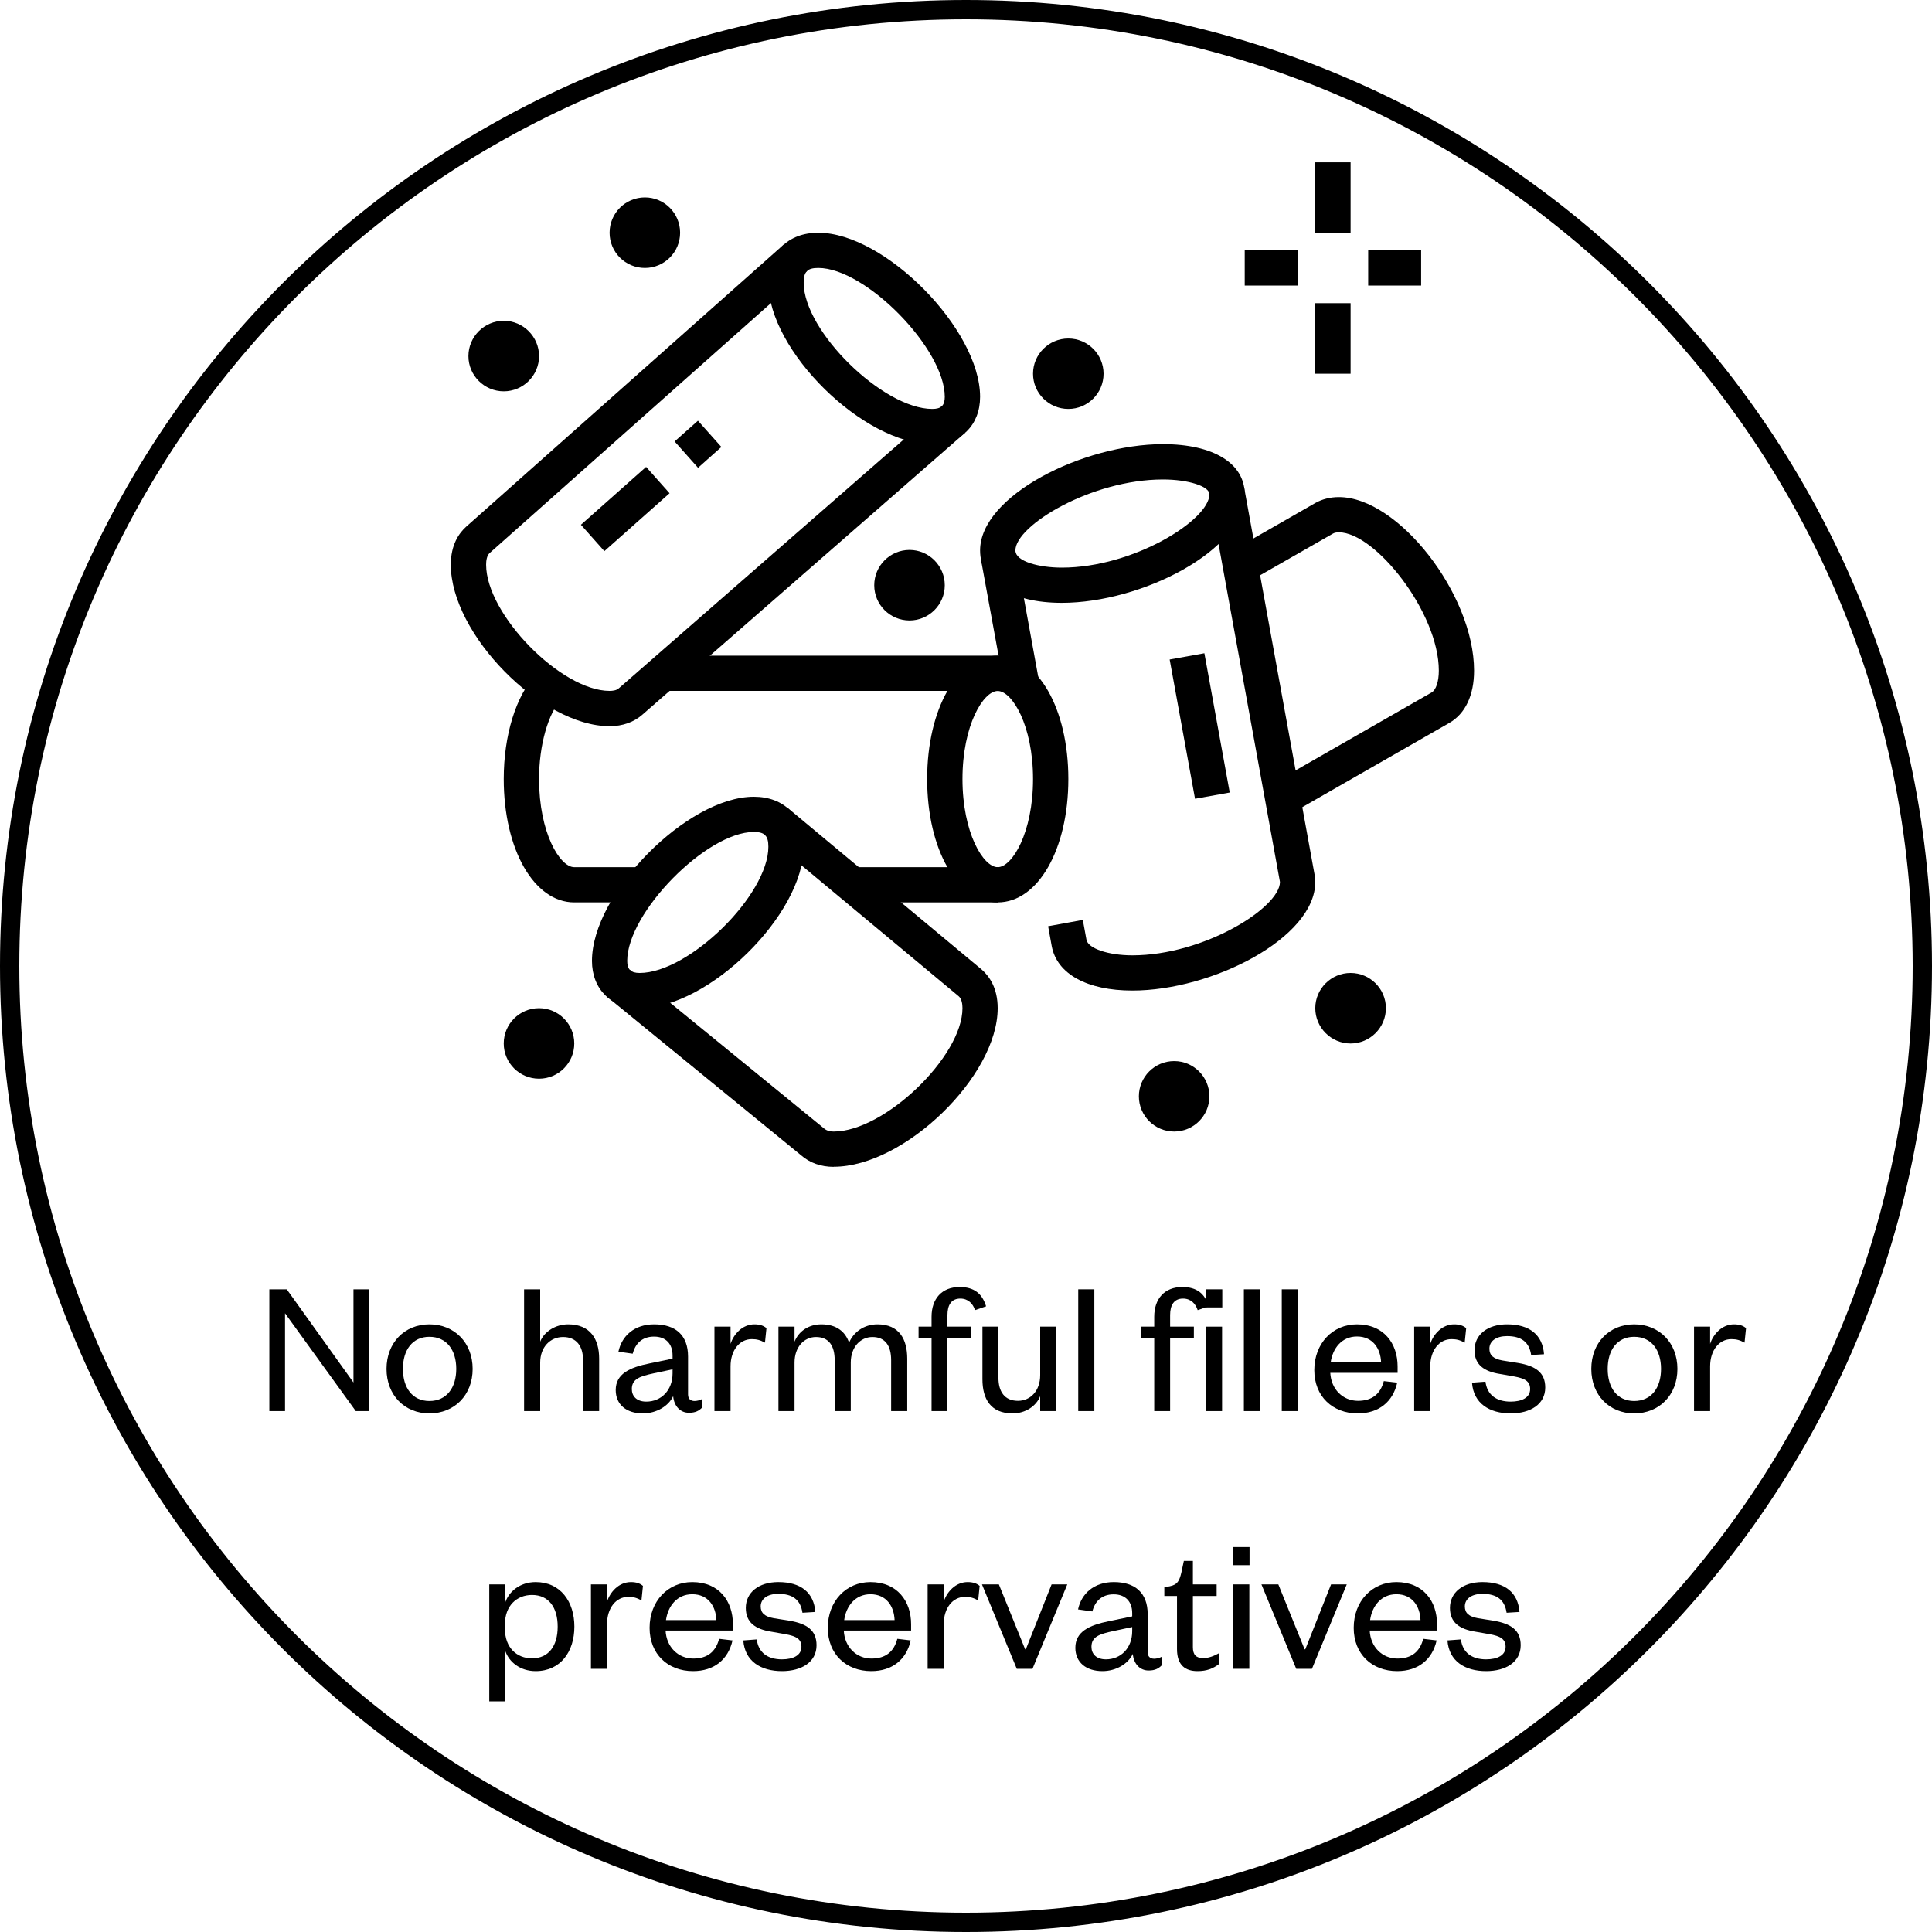<svg version="1.0" preserveAspectRatio="xMidYMid meet" height="100" viewBox="0 0 75 75" zoomAndPan="magnify" width="100" xmlns:xlink="http://www.w3.org/1999/xlink" xmlns="http://www.w3.org/2000/svg"><defs><g></g><clipPath id="1c8083813d"><path clip-rule="nonzero" d="M 37.5 0 C 16.789 0 0 16.789 0 37.5 C 0 58.211 16.789 75 37.5 75 C 58.211 75 75 58.211 75 37.5 C 75 16.789 58.211 0 37.5 0 Z M 37.5 0"></path></clipPath><clipPath id="077f969b19"><path clip-rule="nonzero" d="M 17.484 9 L 38 9 L 38 29 L 17.484 29 Z M 17.484 9"></path></clipPath><clipPath id="c88218c89b"><path clip-rule="nonzero" d="M 23 31 L 39 31 L 39 45.293 L 23 45.293 Z M 23 31"></path></clipPath><clipPath id="330e1ef862"><path clip-rule="nonzero" d="M 47 19 L 57.234 19 L 57.234 32 L 47 32 Z M 47 19"></path></clipPath><clipPath id="9487003014"><path clip-rule="nonzero" d="M 51 6.301 L 53 6.301 L 53 10 L 51 10 Z M 51 6.301"></path></clipPath></defs><rect fill-opacity="1" height="90" y="-7.5" fill="#ffffff" width="90" x="-7.5"></rect><rect fill-opacity="1" height="90" y="-7.5" fill="#ffffff" width="90" x="-7.5"></rect><g clip-path="url(#1c8083813d)"><path stroke-miterlimit="4" stroke-opacity="1" stroke-width="2" stroke="#000000" d="M 50 0 C 22.385 0 -0 22.385 -0 50 C -0 77.615 22.385 100 50 100 C 77.615 100 100 77.615 100 50 C 100 22.385 77.615 0 50 0 Z M 50 0" stroke-linejoin="miter" fill="none" transform="matrix(0.75, 0, 0, 0.75, 0, -0)" stroke-linecap="butt"></path></g><path fill-rule="nonzero" fill-opacity="1" d="M 25.035 10.402 C 24.277 10.402 23.664 9.789 23.664 9.035 C 23.664 8.277 24.277 7.664 25.035 7.664 C 25.789 7.664 26.402 8.277 26.402 9.035 C 26.402 9.789 25.789 10.402 25.035 10.402 Z M 25.035 9.035 Z M 25.035 9.035" fill="#000000"></path><path fill-rule="nonzero" fill-opacity="1" d="M 19.555 15.191 C 18.801 15.191 18.184 14.578 18.184 13.824 C 18.184 13.07 18.801 12.453 19.555 12.453 C 20.309 12.453 20.926 13.07 20.926 13.824 C 20.926 14.578 20.309 15.191 19.555 15.191 Z M 19.555 13.824 Z M 19.555 13.824" fill="#000000"></path><path fill-rule="nonzero" fill-opacity="1" d="M 35.309 24.086 C 34.551 24.086 33.938 23.473 33.938 22.719 C 33.938 21.965 34.551 21.348 35.309 21.348 C 36.062 21.348 36.676 21.965 36.676 22.719 C 36.676 23.473 36.062 24.086 35.309 24.086 Z M 35.309 22.719 Z M 35.309 22.719" fill="#000000"></path><path fill-rule="nonzero" fill-opacity="1" d="M 41.473 15.875 C 40.715 15.875 40.102 15.262 40.102 14.508 C 40.102 13.754 40.715 13.141 41.473 13.141 C 42.227 13.141 42.84 13.754 42.84 14.508 C 42.84 15.262 42.227 15.875 41.473 15.875 Z M 41.473 14.508 Z M 41.473 14.508" fill="#000000"></path><path fill-rule="nonzero" fill-opacity="1" d="M 20.926 41.875 C 20.168 41.875 19.555 41.262 19.555 40.508 C 19.555 39.75 20.168 39.137 20.926 39.137 C 21.68 39.137 22.293 39.75 22.293 40.508 C 22.293 41.262 21.68 41.875 20.926 41.875 Z M 20.926 40.508 Z M 20.926 40.508" fill="#000000"></path><path fill-rule="nonzero" fill-opacity="1" d="M 45.582 43.926 C 44.824 43.926 44.211 43.312 44.211 42.559 C 44.211 41.805 44.824 41.191 45.582 41.191 C 46.336 41.191 46.949 41.805 46.949 42.559 C 46.949 43.312 46.336 43.926 45.582 43.926 Z M 45.582 42.559 Z M 45.582 42.559" fill="#000000"></path><path fill-rule="nonzero" fill-opacity="1" d="M 52.43 40.508 C 51.676 40.508 51.059 39.891 51.059 39.137 C 51.059 38.383 51.676 37.77 52.43 37.77 C 53.184 37.77 53.801 38.383 53.801 39.137 C 53.801 39.891 53.184 40.508 52.43 40.508 Z M 52.43 39.137 L 52.43 39.141 Z M 52.43 39.137" fill="#000000"></path><path fill-rule="nonzero" fill-opacity="1" d="M 36.191 17.242 C 33.516 17.242 29.828 13.613 29.828 10.977 C 29.828 9.797 30.59 9.035 31.766 9.035 C 34.348 9.035 38.047 12.785 38.047 15.406 C 38.047 16.504 37.301 17.242 36.191 17.242 Z M 31.766 10.402 C 31.34 10.402 31.199 10.547 31.199 10.977 C 31.199 12.855 34.277 15.875 36.191 15.875 C 36.535 15.875 36.676 15.742 36.676 15.406 C 36.676 13.535 33.602 10.402 31.766 10.402 Z M 31.766 10.402" fill="#000000"></path><path fill-rule="nonzero" fill-opacity="1" d="M 41.219 23.402 C 39.262 23.402 38.047 22.621 38.047 21.367 C 38.047 19.242 42.047 17.242 45.148 17.242 C 47.105 17.242 48.32 17.988 48.32 19.188 C 48.32 21.359 44.32 23.402 41.219 23.402 Z M 45.148 18.613 C 42.363 18.613 39.418 20.402 39.418 21.367 C 39.418 21.801 40.348 22.035 41.219 22.035 C 44.004 22.035 46.949 20.184 46.949 19.188 C 46.949 18.875 46.125 18.613 45.148 18.613 Z M 45.148 18.613" fill="#000000"></path><path fill-rule="nonzero" fill-opacity="1" d="M 43.961 38.453 C 42.199 38.453 41.031 37.809 40.828 36.73 L 40.688 35.957 L 42.035 35.711 L 42.176 36.48 C 42.238 36.82 43.023 37.086 43.957 37.086 C 46.742 37.086 49.688 35.234 49.688 34.238 L 46.945 19.141 L 48.293 18.898 L 51.031 33.949 C 51.051 34.035 51.059 34.133 51.059 34.238 C 51.059 36.41 47.059 38.453 43.957 38.453 Z M 43.961 38.453" fill="#000000"></path><path fill-rule="nonzero" fill-opacity="1" d="M 38.074 21.684 L 39.422 21.438 L 40.34 26.473 L 38.996 26.719 Z M 38.074 21.684" fill="#000000"></path><path fill-rule="nonzero" fill-opacity="1" d="M 45.406 25.602 L 46.754 25.359 L 47.738 30.766 L 46.391 31.008 Z M 45.406 25.602" fill="#000000"></path><g clip-path="url(#077f969b19)"><path fill-rule="nonzero" fill-opacity="1" d="M 23.664 28.191 C 21.016 28.191 17.5 24.617 17.5 21.922 C 17.5 21.141 17.824 20.688 18.102 20.441 L 30.426 9.492 L 31.336 10.516 L 19.012 21.465 C 18.895 21.566 18.871 21.77 18.871 21.922 C 18.871 23.848 21.781 26.82 23.664 26.82 C 23.777 26.82 23.93 26.805 24.023 26.719 L 36.562 15.77 L 37.465 16.801 L 24.934 27.746 C 24.605 28.035 24.168 28.191 23.664 28.191 Z M 23.664 28.191" fill="#000000"></path></g><path fill-rule="nonzero" fill-opacity="1" d="M 24.832 39.137 C 23.723 39.137 22.98 38.398 22.98 37.301 C 22.98 34.68 26.68 30.93 29.262 30.93 C 30.438 30.93 31.199 31.691 31.199 32.871 C 31.199 35.508 27.508 39.137 24.832 39.137 Z M 29.262 32.297 C 27.426 32.297 24.348 35.43 24.348 37.301 C 24.348 37.633 24.488 37.77 24.832 37.77 C 26.746 37.77 29.828 34.746 29.828 32.871 C 29.828 32.441 29.684 32.297 29.262 32.297 Z M 29.262 32.297" fill="#000000"></path><g clip-path="url(#c88218c89b)"><path fill-rule="nonzero" fill-opacity="1" d="M 32.367 45.297 C 31.867 45.297 31.43 45.141 31.094 44.844 L 23.582 38.707 L 24.449 37.648 L 31.984 43.801 C 32.105 43.91 32.258 43.926 32.367 43.926 C 34.328 43.926 37.363 41.02 37.363 39.137 C 37.363 38.984 37.336 38.781 37.223 38.68 L 29.707 32.422 L 30.586 31.371 L 38.113 37.641 C 38.406 37.898 38.73 38.355 38.73 39.137 C 38.73 41.785 35.102 45.293 32.367 45.293 Z M 32.367 45.297" fill="#000000"></path></g><path fill-rule="nonzero" fill-opacity="1" d="M 22.551 20.371 L 25.082 18.125 L 25.992 19.148 L 23.461 21.395 Z M 22.551 20.371" fill="#000000"></path><path fill-rule="nonzero" fill-opacity="1" d="M 26.188 17.137 L 27.094 16.332 L 28.004 17.352 L 27.098 18.16 Z M 26.188 17.137" fill="#000000"></path><path fill-rule="nonzero" fill-opacity="1" d="M 38.73 35.031 C 37.168 35.031 35.992 32.973 35.992 30.242 C 35.992 27.512 37.172 25.453 38.73 25.453 C 40.293 25.453 41.473 27.512 41.473 30.242 C 41.473 32.973 40.293 35.031 38.73 35.031 Z M 38.73 26.824 C 38.172 26.824 37.363 28.156 37.363 30.242 C 37.363 32.332 38.172 33.664 38.73 33.664 C 39.289 33.664 40.102 32.332 40.102 30.242 C 40.102 28.156 39.289 26.824 38.73 26.824 Z M 38.73 26.824" fill="#000000"></path><path fill-rule="nonzero" fill-opacity="1" d="M 33.09 33.664 L 38.73 33.664 L 38.73 35.031 L 33.09 35.031 Z M 33.09 33.664" fill="#000000"></path><path fill-rule="nonzero" fill-opacity="1" d="M 24.969 35.031 L 22.293 35.031 C 20.73 35.031 19.555 32.973 19.555 30.242 C 19.555 28.547 20.023 27.023 20.812 26.168 L 21.82 27.098 C 21.277 27.684 20.926 28.922 20.926 30.242 C 20.926 32.332 21.734 33.664 22.293 33.664 L 24.969 33.664 Z M 24.969 35.031" fill="#000000"></path><path fill-rule="nonzero" fill-opacity="1" d="M 25.73 25.453 L 38.73 25.453 L 38.73 26.82 L 25.73 26.82 Z M 25.73 25.453" fill="#000000"></path><g clip-path="url(#330e1ef862)"><path fill-rule="nonzero" fill-opacity="1" d="M 50.137 31.574 L 49.457 30.387 L 55.578 26.879 C 55.746 26.781 55.855 26.457 55.855 26.035 C 55.855 23.77 53.379 20.664 51.977 20.664 C 51.879 20.664 51.805 20.68 51.75 20.711 L 48.5 22.57 L 47.82 21.383 L 51.066 19.523 C 51.332 19.375 51.637 19.297 51.977 19.297 C 54.281 19.297 57.223 23.074 57.223 26.035 C 57.223 26.988 56.883 27.711 56.258 28.066 Z M 50.137 31.574" fill="#000000"></path></g><g clip-path="url(#9487003014)"><path fill-rule="nonzero" fill-opacity="1" d="M 51.059 6.297 L 52.43 6.297 L 52.43 9.035 L 51.059 9.035 Z M 51.059 6.297" fill="#000000"></path></g><path fill-rule="nonzero" fill-opacity="1" d="M 51.059 11.77 L 52.43 11.77 L 52.43 14.508 L 51.059 14.508 Z M 51.059 11.77" fill="#000000"></path><path fill-rule="nonzero" fill-opacity="1" d="M 53.113 9.719 L 55.168 9.719 L 55.168 11.086 L 53.113 11.086 Z M 53.113 9.719" fill="#000000"></path><path fill-rule="nonzero" fill-opacity="1" d="M 48.32 9.719 L 50.375 9.719 L 50.375 11.086 L 48.32 11.086 Z M 48.32 9.719" fill="#000000"></path><g fill-opacity="1" fill="#000000"><g transform="translate(9.999, 54.778)"><g><path d="M 1.133 -4.727 L 0.457 -4.727 L 0.457 0 L 1.066 0 L 1.066 -3.797 L 3.812 0 L 4.328 0 L 4.328 -4.727 L 3.723 -4.727 L 3.723 -1.109 Z M 1.133 -4.727"></path></g></g></g><g fill-opacity="1" fill="#000000"><g transform="translate(14.786, 54.778)"><g><path d="M 0.855 -1.637 C 0.855 -2.371 1.223 -2.883 1.883 -2.883 C 2.551 -2.883 2.926 -2.371 2.926 -1.637 C 2.926 -0.906 2.551 -0.391 1.883 -0.391 C 1.223 -0.391 0.855 -0.906 0.855 -1.637 Z M 3.562 -1.637 C 3.562 -2.656 2.852 -3.367 1.883 -3.367 C 0.922 -3.367 0.219 -2.656 0.219 -1.637 C 0.219 -0.617 0.922 0.09 1.883 0.09 C 2.852 0.09 3.562 -0.617 3.562 -1.637 Z M 3.562 -1.637"></path></g></g></g><g fill-opacity="1" fill="#000000"><g transform="translate(18.568, 54.778)"><g></g></g></g><g fill-opacity="1" fill="#000000"><g transform="translate(19.919, 54.778)"><g><path d="M 1.051 -1.883 C 1.051 -2.484 1.441 -2.875 1.938 -2.875 C 2.453 -2.875 2.715 -2.527 2.715 -1.98 L 2.715 0 L 3.34 0 L 3.34 -2.035 C 3.34 -2.797 2.992 -3.367 2.137 -3.367 C 1.652 -3.367 1.207 -3.09 1.051 -2.695 L 1.051 -4.727 L 0.426 -4.727 L 0.426 0 L 1.051 0 Z M 1.051 -1.883"></path></g></g></g><g fill-opacity="1" fill="#000000"><g transform="translate(23.64, 54.778)"><g><path d="M 2.469 -1.465 C 2.469 -0.805 2.027 -0.367 1.449 -0.367 C 1.074 -0.367 0.887 -0.578 0.887 -0.855 C 0.887 -1.254 1.215 -1.352 1.734 -1.465 L 2.469 -1.621 Z M 3.07 -2.117 C 3.07 -2.949 2.582 -3.367 1.754 -3.367 C 0.984 -3.367 0.496 -2.918 0.367 -2.305 L 0.922 -2.227 C 1.02 -2.609 1.277 -2.891 1.75 -2.891 C 2.207 -2.891 2.469 -2.609 2.469 -2.16 L 2.469 -2.035 L 1.582 -1.852 C 0.797 -1.695 0.262 -1.441 0.262 -0.816 C 0.262 -0.254 0.676 0.09 1.312 0.09 C 1.848 0.09 2.312 -0.195 2.492 -0.578 C 2.527 -0.188 2.77 0.066 3.105 0.066 C 3.363 0.066 3.496 -0.016 3.609 -0.129 L 3.609 -0.465 C 3.52 -0.414 3.398 -0.391 3.324 -0.391 C 3.168 -0.391 3.07 -0.473 3.07 -0.645 Z M 3.07 -2.117"></path></g></g></g><g fill-opacity="1" fill="#000000"><g transform="translate(27.309, 54.778)"><g><path d="M 2.445 -3.219 C 2.332 -3.316 2.184 -3.367 1.98 -3.367 C 1.508 -3.367 1.172 -2.984 1.051 -2.609 L 1.051 -3.277 L 0.426 -3.277 L 0.426 0 L 1.051 0 L 1.051 -1.734 C 1.051 -2.363 1.402 -2.793 1.875 -2.793 C 2.078 -2.793 2.207 -2.754 2.387 -2.656 Z M 2.445 -3.219"></path></g></g></g><g fill-opacity="1" fill="#000000"><g transform="translate(29.793, 54.778)"><g><path d="M 3.168 -2.656 C 3.023 -3.082 2.68 -3.367 2.094 -3.367 C 1.59 -3.367 1.207 -3.09 1.051 -2.695 L 1.051 -3.277 L 0.426 -3.277 L 0.426 0 L 1.051 0 L 1.051 -1.883 C 1.051 -2.484 1.418 -2.875 1.883 -2.875 C 2.387 -2.875 2.609 -2.527 2.609 -1.98 L 2.609 0 L 3.234 0 L 3.234 -1.883 C 3.234 -2.484 3.609 -2.875 4.074 -2.875 C 4.578 -2.875 4.801 -2.527 4.801 -1.98 L 4.801 0 L 5.426 0 L 5.426 -2.035 C 5.426 -2.777 5.125 -3.367 4.27 -3.367 C 3.746 -3.367 3.34 -3.062 3.168 -2.656 Z M 3.168 -2.656"></path></g></g></g><g fill-opacity="1" fill="#000000"><g transform="translate(35.608, 54.778)"><g><path d="M 0.555 -2.828 L 0.555 0 L 1.172 0 L 1.172 -2.828 L 2.094 -2.828 L 2.094 -3.277 L 1.172 -3.277 L 1.172 -3.73 C 1.172 -4.121 1.328 -4.367 1.672 -4.367 C 1.973 -4.367 2.16 -4.172 2.242 -3.918 L 2.672 -4.066 C 2.52 -4.562 2.207 -4.816 1.645 -4.816 C 0.953 -4.816 0.555 -4.359 0.555 -3.66 L 0.555 -3.277 L 0.051 -3.277 L 0.051 -2.828 Z M 0.555 -2.828"></path></g></g></g><g fill-opacity="1" fill="#000000"><g transform="translate(37.747, 54.778)"><g><path d="M 2.633 -1.395 C 2.633 -0.789 2.258 -0.398 1.77 -0.398 C 1.254 -0.398 1.012 -0.75 1.012 -1.297 L 1.012 -3.277 L 0.391 -3.277 L 0.391 -1.238 C 0.391 -0.473 0.707 0.09 1.562 0.09 C 2.055 0.09 2.477 -0.188 2.633 -0.578 L 2.633 0 L 3.258 0 L 3.258 -3.277 L 2.633 -3.277 Z M 2.633 -1.395"></path></g></g></g><g fill-opacity="1" fill="#000000"><g transform="translate(41.431, 54.778)"><g><path d="M 0.426 -4.727 L 0.426 0 L 1.051 0 L 1.051 -4.727 Z M 0.426 -4.727"></path></g></g></g><g fill-opacity="1" fill="#000000"><g transform="translate(42.901, 54.778)"><g></g></g></g><g fill-opacity="1" fill="#000000"><g transform="translate(44.252, 54.778)"><g><path d="M 0.555 -2.828 L 0.555 0 L 1.172 0 L 1.172 -2.828 L 2.094 -2.828 L 2.094 -3.277 L 1.172 -3.277 L 1.172 -3.73 C 1.172 -4.121 1.328 -4.367 1.672 -4.367 C 1.973 -4.367 2.16 -4.172 2.242 -3.918 L 2.672 -4.066 C 2.52 -4.562 2.207 -4.816 1.645 -4.816 C 0.953 -4.816 0.555 -4.359 0.555 -3.66 L 0.555 -3.277 L 0.051 -3.277 L 0.051 -2.828 Z M 0.555 -2.828"></path></g></g></g><g fill-opacity="1" fill="#000000"><g transform="translate(46.39, 54.778)"><g><path d="M 0.426 -3.277 L 0.426 0 L 1.051 0 L 1.051 -3.277 Z M 0.414 -4.023 L 1.059 -4.023 L 1.059 -4.727 L 0.414 -4.727 Z M 0.414 -4.023"></path></g></g></g><g fill-opacity="1" fill="#000000"><g transform="translate(47.861, 54.778)"><g><path d="M 0.426 -4.727 L 0.426 0 L 1.051 0 L 1.051 -4.727 Z M 0.426 -4.727"></path></g></g></g><g fill-opacity="1" fill="#000000"><g transform="translate(49.332, 54.778)"><g><path d="M 0.426 -4.727 L 0.426 0 L 1.051 0 L 1.051 -4.727 Z M 0.426 -4.727"></path></g></g></g><g fill-opacity="1" fill="#000000"><g transform="translate(50.802, 54.778)"><g><path d="M 2.918 -1.164 C 2.785 -0.66 2.461 -0.398 1.914 -0.398 C 1.328 -0.398 0.871 -0.848 0.84 -1.484 L 3.453 -1.484 L 3.453 -1.734 C 3.453 -2.625 2.918 -3.367 1.875 -3.367 C 0.93 -3.367 0.219 -2.625 0.219 -1.59 C 0.219 -0.57 0.93 0.09 1.906 0.09 C 2.723 0.09 3.27 -0.359 3.438 -1.102 Z M 0.855 -1.891 C 0.93 -2.43 1.281 -2.895 1.875 -2.895 C 2.5 -2.895 2.793 -2.418 2.812 -1.891 Z M 0.855 -1.891"></path></g></g></g><g fill-opacity="1" fill="#000000"><g transform="translate(54.472, 54.778)"><g><path d="M 2.445 -3.219 C 2.332 -3.316 2.184 -3.367 1.98 -3.367 C 1.508 -3.367 1.172 -2.984 1.051 -2.609 L 1.051 -3.277 L 0.426 -3.277 L 0.426 0 L 1.051 0 L 1.051 -1.734 C 1.051 -2.363 1.402 -2.793 1.875 -2.793 C 2.078 -2.793 2.207 -2.754 2.387 -2.656 Z M 2.445 -3.219"></path></g></g></g><g fill-opacity="1" fill="#000000"><g transform="translate(56.955, 54.778)"><g><path d="M 0.188 -1.102 C 0.246 -0.293 0.871 0.09 1.688 0.09 C 2.453 0.09 3.031 -0.262 3.031 -0.914 C 3.031 -1.508 2.641 -1.754 1.98 -1.867 L 1.367 -1.965 C 1.027 -2.027 0.863 -2.16 0.863 -2.422 C 0.863 -2.723 1.133 -2.91 1.547 -2.91 C 2.102 -2.91 2.41 -2.68 2.484 -2.176 L 2.984 -2.207 C 2.926 -2.965 2.418 -3.367 1.547 -3.367 C 0.789 -3.367 0.285 -2.965 0.285 -2.363 C 0.285 -1.801 0.652 -1.539 1.27 -1.441 L 1.824 -1.344 C 2.227 -1.27 2.445 -1.164 2.445 -0.855 C 2.445 -0.523 2.125 -0.367 1.688 -0.367 C 1.125 -0.367 0.773 -0.637 0.711 -1.141 Z M 0.188 -1.102"></path></g></g></g><g fill-opacity="1" fill="#000000"><g transform="translate(60.204, 54.778)"><g></g></g></g><g fill-opacity="1" fill="#000000"><g transform="translate(61.555, 54.778)"><g><path d="M 0.855 -1.637 C 0.855 -2.371 1.223 -2.883 1.883 -2.883 C 2.551 -2.883 2.926 -2.371 2.926 -1.637 C 2.926 -0.906 2.551 -0.391 1.883 -0.391 C 1.223 -0.391 0.855 -0.906 0.855 -1.637 Z M 3.562 -1.637 C 3.562 -2.656 2.852 -3.367 1.883 -3.367 C 0.922 -3.367 0.219 -2.656 0.219 -1.637 C 0.219 -0.617 0.922 0.09 1.883 0.09 C 2.852 0.09 3.562 -0.617 3.562 -1.637 Z M 3.562 -1.637"></path></g></g></g><g fill-opacity="1" fill="#000000"><g transform="translate(65.336, 54.778)"><g><path d="M 2.445 -3.219 C 2.332 -3.316 2.184 -3.367 1.98 -3.367 C 1.508 -3.367 1.172 -2.984 1.051 -2.609 L 1.051 -3.277 L 0.426 -3.277 L 0.426 0 L 1.051 0 L 1.051 -1.734 C 1.051 -2.363 1.402 -2.793 1.875 -2.793 C 2.078 -2.793 2.207 -2.754 2.387 -2.656 Z M 2.445 -3.219"></path></g></g></g><g fill-opacity="1" fill="#000000"><g transform="translate(18.567, 64.783)"><g><path d="M 1.035 -1.734 C 1.035 -2.445 1.492 -2.867 2.086 -2.867 C 2.73 -2.867 3.082 -2.387 3.082 -1.637 C 3.082 -0.887 2.73 -0.406 2.086 -0.406 C 1.492 -0.406 1.035 -0.824 1.035 -1.547 Z M 1.051 -0.684 C 1.191 -0.277 1.613 0.09 2.227 0.09 C 3.195 0.09 3.73 -0.668 3.73 -1.637 C 3.73 -2.605 3.195 -3.367 2.227 -3.367 C 1.613 -3.367 1.191 -2.992 1.051 -2.59 L 1.051 -3.277 L 0.426 -3.277 L 0.426 1.262 L 1.051 1.262 Z M 1.051 -0.684"></path></g></g></g><g fill-opacity="1" fill="#000000"><g transform="translate(22.514, 64.783)"><g><path d="M 2.445 -3.219 C 2.332 -3.316 2.184 -3.367 1.98 -3.367 C 1.508 -3.367 1.172 -2.984 1.051 -2.609 L 1.051 -3.277 L 0.426 -3.277 L 0.426 0 L 1.051 0 L 1.051 -1.734 C 1.051 -2.363 1.402 -2.793 1.875 -2.793 C 2.078 -2.793 2.207 -2.754 2.387 -2.656 Z M 2.445 -3.219"></path></g></g></g><g fill-opacity="1" fill="#000000"><g transform="translate(24.998, 64.783)"><g><path d="M 2.918 -1.164 C 2.785 -0.66 2.461 -0.398 1.914 -0.398 C 1.328 -0.398 0.871 -0.848 0.84 -1.484 L 3.453 -1.484 L 3.453 -1.734 C 3.453 -2.625 2.918 -3.367 1.875 -3.367 C 0.93 -3.367 0.219 -2.625 0.219 -1.59 C 0.219 -0.57 0.93 0.09 1.906 0.09 C 2.723 0.09 3.27 -0.359 3.438 -1.102 Z M 0.855 -1.891 C 0.93 -2.43 1.281 -2.895 1.875 -2.895 C 2.5 -2.895 2.793 -2.418 2.812 -1.891 Z M 0.855 -1.891"></path></g></g></g><g fill-opacity="1" fill="#000000"><g transform="translate(28.667, 64.783)"><g><path d="M 0.188 -1.102 C 0.246 -0.293 0.871 0.09 1.688 0.09 C 2.453 0.09 3.031 -0.262 3.031 -0.914 C 3.031 -1.508 2.641 -1.754 1.98 -1.867 L 1.367 -1.965 C 1.027 -2.027 0.863 -2.16 0.863 -2.422 C 0.863 -2.723 1.133 -2.91 1.547 -2.91 C 2.102 -2.91 2.41 -2.68 2.484 -2.176 L 2.984 -2.207 C 2.926 -2.965 2.418 -3.367 1.547 -3.367 C 0.789 -3.367 0.285 -2.965 0.285 -2.363 C 0.285 -1.801 0.652 -1.539 1.27 -1.441 L 1.824 -1.344 C 2.227 -1.27 2.445 -1.164 2.445 -0.855 C 2.445 -0.523 2.125 -0.367 1.688 -0.367 C 1.125 -0.367 0.773 -0.637 0.711 -1.141 Z M 0.188 -1.102"></path></g></g></g><g fill-opacity="1" fill="#000000"><g transform="translate(31.916, 64.783)"><g><path d="M 2.918 -1.164 C 2.785 -0.66 2.461 -0.398 1.914 -0.398 C 1.328 -0.398 0.871 -0.848 0.84 -1.484 L 3.453 -1.484 L 3.453 -1.734 C 3.453 -2.625 2.918 -3.367 1.875 -3.367 C 0.93 -3.367 0.219 -2.625 0.219 -1.59 C 0.219 -0.57 0.93 0.09 1.906 0.09 C 2.723 0.09 3.27 -0.359 3.438 -1.102 Z M 0.855 -1.891 C 0.93 -2.43 1.281 -2.895 1.875 -2.895 C 2.5 -2.895 2.793 -2.418 2.812 -1.891 Z M 0.855 -1.891"></path></g></g></g><g fill-opacity="1" fill="#000000"><g transform="translate(35.585, 64.783)"><g><path d="M 2.445 -3.219 C 2.332 -3.316 2.184 -3.367 1.98 -3.367 C 1.508 -3.367 1.172 -2.984 1.051 -2.609 L 1.051 -3.277 L 0.426 -3.277 L 0.426 0 L 1.051 0 L 1.051 -1.734 C 1.051 -2.363 1.402 -2.793 1.875 -2.793 C 2.078 -2.793 2.207 -2.754 2.387 -2.656 Z M 2.445 -3.219"></path></g></g></g><g fill-opacity="1" fill="#000000"><g transform="translate(38.069, 64.783)"><g><path d="M 2.012 0 L 3.363 -3.277 L 2.754 -3.277 L 1.754 -0.758 L 1.727 -0.758 L 0.707 -3.277 L 0.051 -3.277 L 1.402 0 Z M 2.012 0"></path></g></g></g><g fill-opacity="1" fill="#000000"><g transform="translate(41.483, 64.783)"><g><path d="M 2.469 -1.465 C 2.469 -0.805 2.027 -0.367 1.449 -0.367 C 1.074 -0.367 0.887 -0.578 0.887 -0.855 C 0.887 -1.254 1.215 -1.352 1.734 -1.465 L 2.469 -1.621 Z M 3.07 -2.117 C 3.07 -2.949 2.582 -3.367 1.754 -3.367 C 0.984 -3.367 0.496 -2.918 0.367 -2.305 L 0.922 -2.227 C 1.02 -2.609 1.277 -2.891 1.75 -2.891 C 2.207 -2.891 2.469 -2.609 2.469 -2.16 L 2.469 -2.035 L 1.582 -1.852 C 0.797 -1.695 0.262 -1.441 0.262 -0.816 C 0.262 -0.254 0.676 0.09 1.312 0.09 C 1.848 0.09 2.312 -0.195 2.492 -0.578 C 2.527 -0.188 2.77 0.066 3.105 0.066 C 3.363 0.066 3.496 -0.016 3.609 -0.129 L 3.609 -0.465 C 3.52 -0.414 3.398 -0.391 3.324 -0.391 C 3.168 -0.391 3.07 -0.473 3.07 -0.645 Z M 3.07 -2.117"></path></g></g></g><g fill-opacity="1" fill="#000000"><g transform="translate(45.152, 64.783)"><g><path d="M 0.539 -0.766 C 0.539 -0.129 0.871 0.09 1.336 0.09 C 1.695 0.09 1.938 -0.008 2.176 -0.188 L 2.176 -0.609 C 1.988 -0.504 1.77 -0.414 1.562 -0.414 C 1.277 -0.414 1.156 -0.547 1.156 -0.84 L 1.156 -2.828 L 2.078 -2.828 L 2.078 -3.277 L 1.156 -3.277 L 1.156 -4.188 L 0.805 -4.188 L 0.707 -3.73 C 0.629 -3.414 0.562 -3.266 0.254 -3.203 L 0.047 -3.168 L 0.047 -2.828 L 0.539 -2.828 Z M 0.539 -0.766"></path></g></g></g><g fill-opacity="1" fill="#000000"><g transform="translate(47.448, 64.783)"><g><path d="M 0.426 -3.277 L 0.426 0 L 1.051 0 L 1.051 -3.277 Z M 0.414 -4.023 L 1.059 -4.023 L 1.059 -4.727 L 0.414 -4.727 Z M 0.414 -4.023"></path></g></g></g><g fill-opacity="1" fill="#000000"><g transform="translate(48.918, 64.783)"><g><path d="M 2.012 0 L 3.363 -3.277 L 2.754 -3.277 L 1.754 -0.758 L 1.727 -0.758 L 0.707 -3.277 L 0.051 -3.277 L 1.402 0 Z M 2.012 0"></path></g></g></g><g fill-opacity="1" fill="#000000"><g transform="translate(52.332, 64.783)"><g><path d="M 2.918 -1.164 C 2.785 -0.66 2.461 -0.398 1.914 -0.398 C 1.328 -0.398 0.871 -0.848 0.84 -1.484 L 3.453 -1.484 L 3.453 -1.734 C 3.453 -2.625 2.918 -3.367 1.875 -3.367 C 0.93 -3.367 0.219 -2.625 0.219 -1.59 C 0.219 -0.57 0.93 0.09 1.906 0.09 C 2.723 0.09 3.27 -0.359 3.438 -1.102 Z M 0.855 -1.891 C 0.93 -2.43 1.281 -2.895 1.875 -2.895 C 2.5 -2.895 2.793 -2.418 2.812 -1.891 Z M 0.855 -1.891"></path></g></g></g><g fill-opacity="1" fill="#000000"><g transform="translate(56.002, 64.783)"><g><path d="M 0.188 -1.102 C 0.246 -0.293 0.871 0.09 1.688 0.09 C 2.453 0.09 3.031 -0.262 3.031 -0.914 C 3.031 -1.508 2.641 -1.754 1.98 -1.867 L 1.367 -1.965 C 1.027 -2.027 0.863 -2.16 0.863 -2.422 C 0.863 -2.723 1.133 -2.91 1.547 -2.91 C 2.102 -2.91 2.41 -2.68 2.484 -2.176 L 2.984 -2.207 C 2.926 -2.965 2.418 -3.367 1.547 -3.367 C 0.789 -3.367 0.285 -2.965 0.285 -2.363 C 0.285 -1.801 0.652 -1.539 1.27 -1.441 L 1.824 -1.344 C 2.227 -1.27 2.445 -1.164 2.445 -0.855 C 2.445 -0.523 2.125 -0.367 1.688 -0.367 C 1.125 -0.367 0.773 -0.637 0.711 -1.141 Z M 0.188 -1.102"></path></g></g></g></svg>